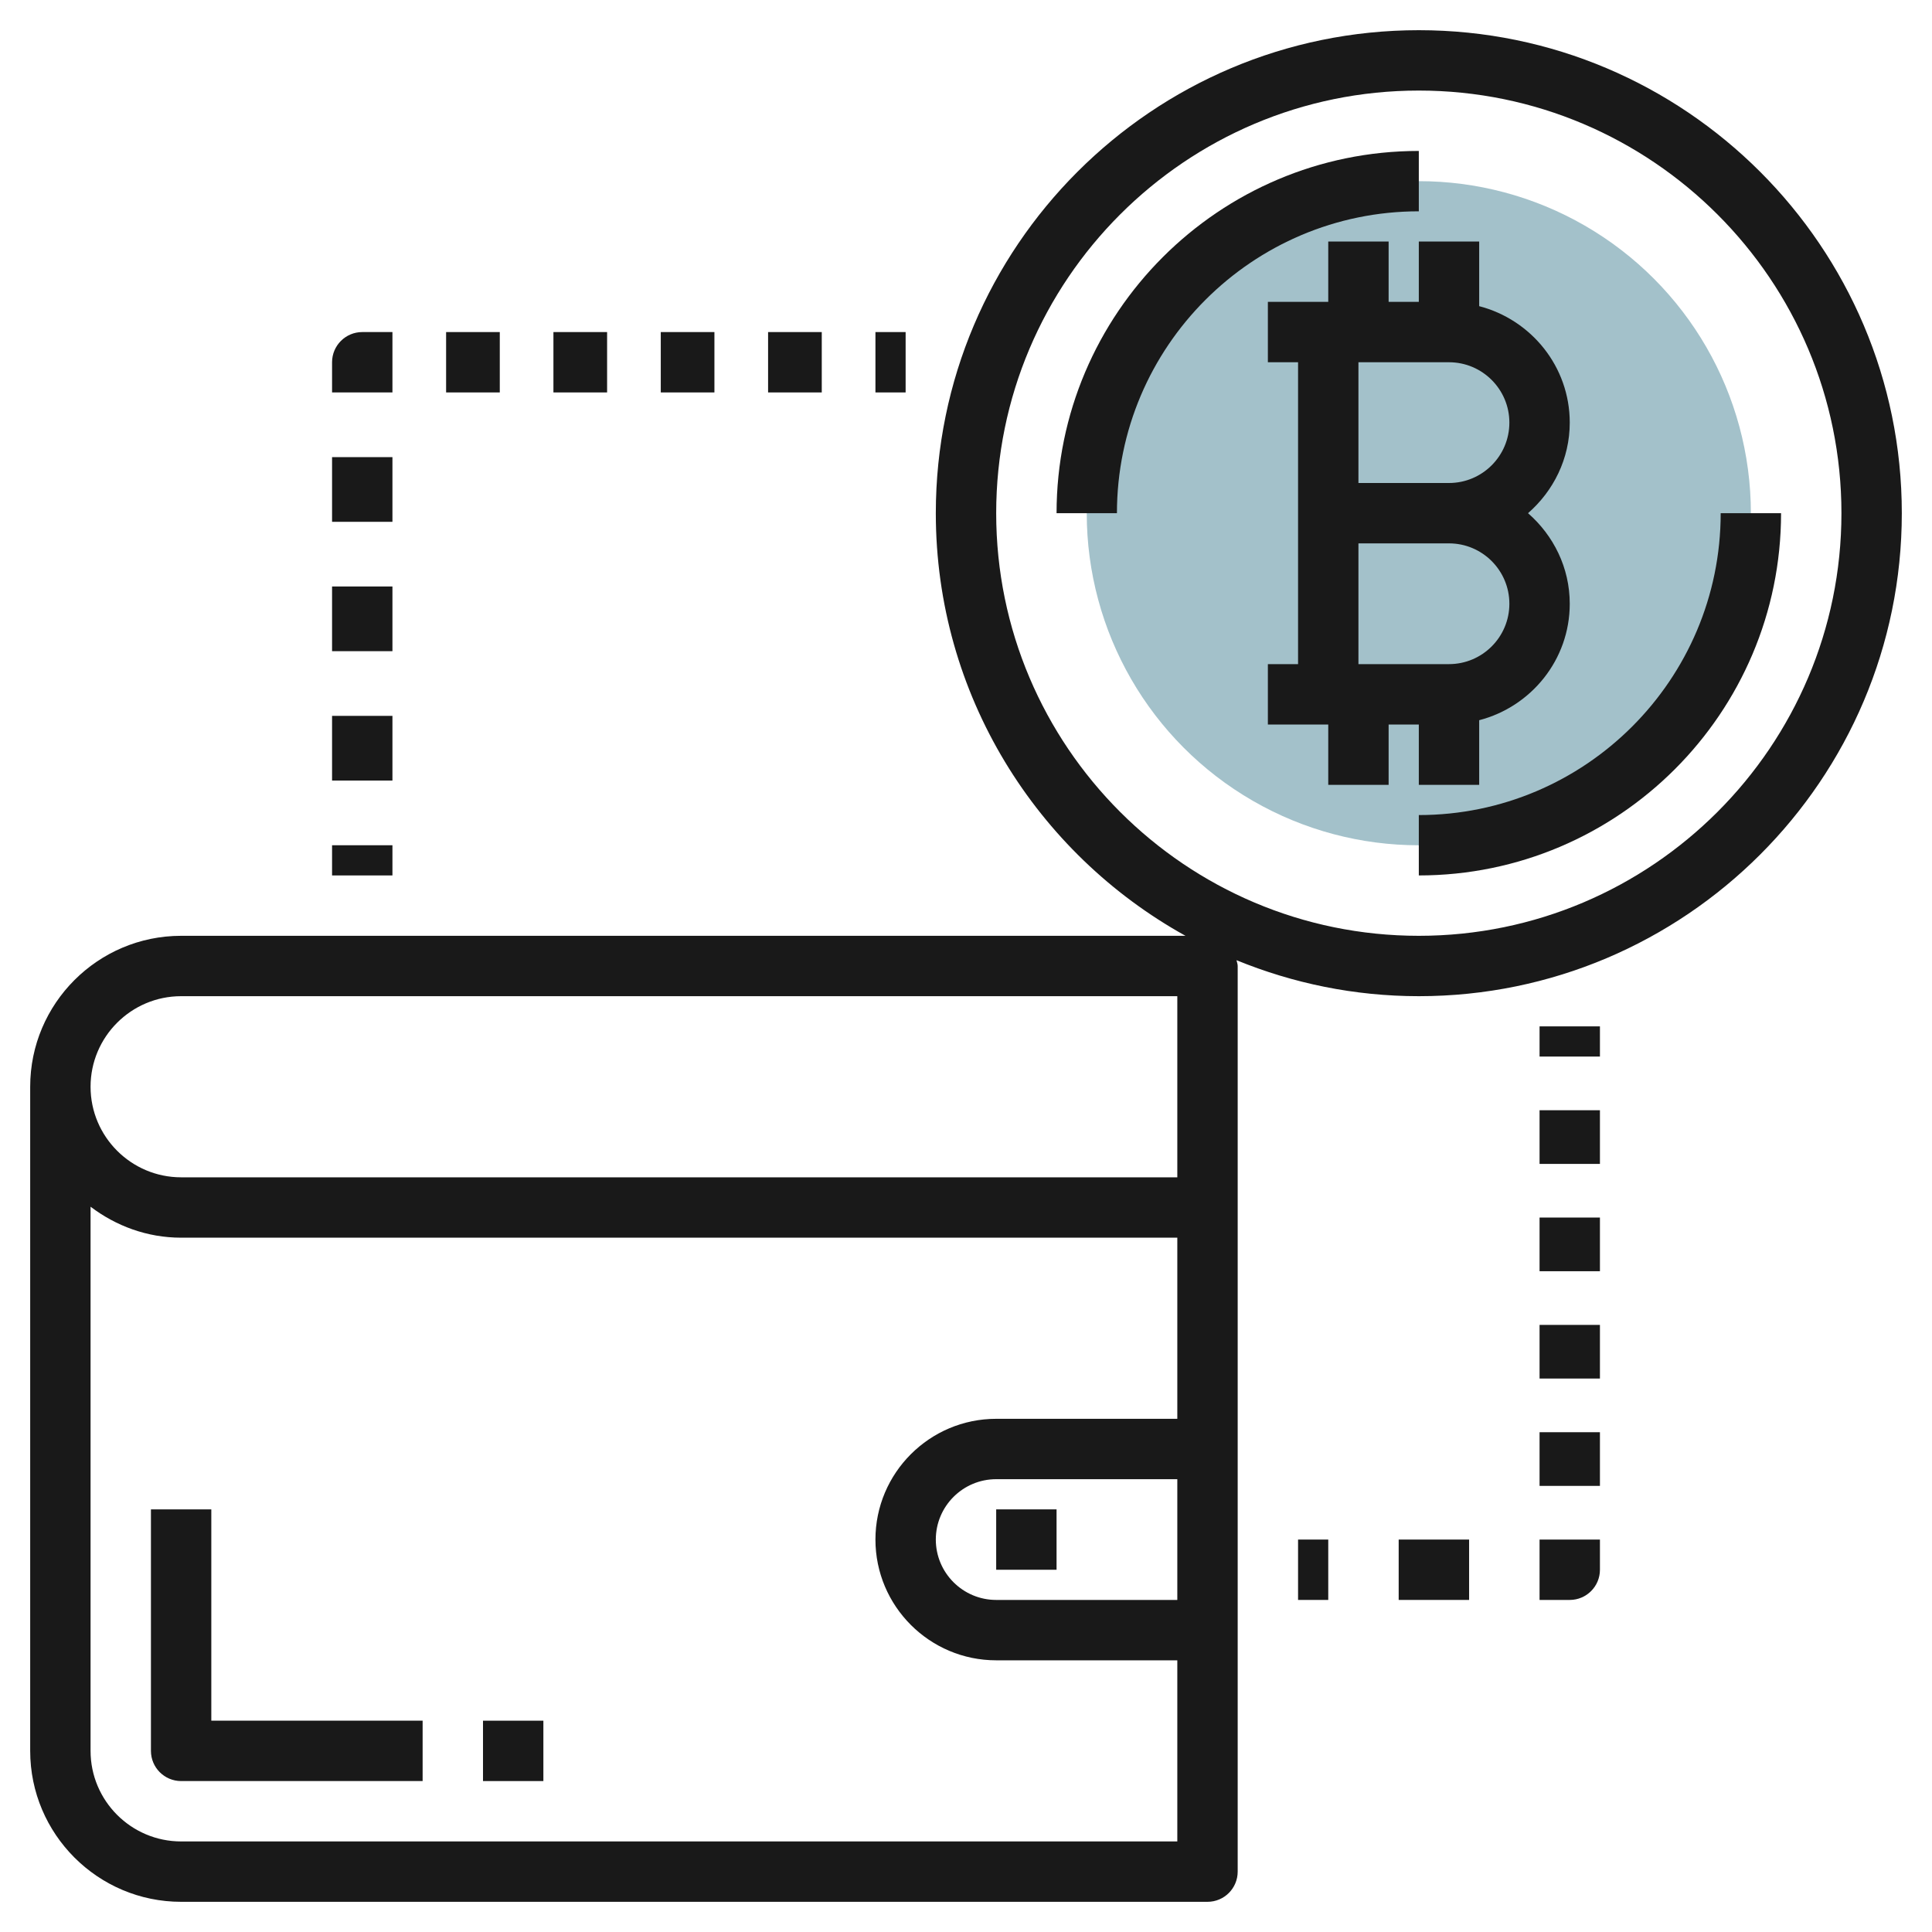 <svg id="Layer_3" enable-background="new 0 0 64 64" height="512" viewBox="0 0 64 64" width="512" xmlns="http://www.w3.org/2000/svg"><g><circle cx="47" cy="17.001" fill="#a3c1ca" r="11"/><g fill="#191919"><path d="m33 50h2v2h-2z"/><path d="m7 50h-2v8c0 .552.448 1 1 1h8v-2h-7z"/><path d="m16 57h2v2h-2z"/><path d="m51 34h2v1h-2z"/><path d="m51 36.778h2v1.778h-2z"/><path d="m51 43.889h2v1.777h-2z"/><path d="m51 47.444h2v1.778h-2z"/><path d="m51 40.333h2v1.778h-2z"/><path d="m51 53h1c.552 0 1-.448 1-1v-1h-2z"/><path d="m46.333 51h2.333v2h-2.333z"/><path d="m43 51h1v2h-1z"/><path d="m11 28h2v1h-2z"/><path d="m11 15.143h2v2.143h-2z"/><path d="m11 19.428h2v2.143h-2z"/><path d="m11 23.714h2v2.143h-2z"/><path d="m13 11h-1c-.552 0-1 .448-1 1v1h2z"/><path d="m21.889 11h1.777v2h-1.777z"/><path d="m18.333 11h1.778v2h-1.778z"/><path d="m25.444 11h1.778v2h-1.778z"/><path d="m14.778 11h1.778v2h-1.778z"/><path d="m29 11h1v2h-1z"/><path d="m47 1c-8.822 0-16 7.178-16 16 0 6.02 3.345 11.269 8.271 14h-33.271c-2.757 0-5 2.243-5 5v22c0 2.757 2.243 5 5 5h34c.552 0 1-.448 1-1v-22-8c0-.068-.026-.128-.039-.192 1.865.763 3.902 1.192 6.039 1.192 8.822 0 16-7.178 16-16s-7.178-16-16-16zm-41 32h33v6h-33c-1.654 0-3-1.346-3-3s1.346-3 3-3zm0 28c-1.654 0-3-1.346-3-3v-18.026c.838.635 1.87 1.026 3 1.026h33v6h-6c-2.206 0-4 1.794-4 4s1.794 4 4 4h6v6zm33-12v4h-6c-1.103 0-2-.897-2-2s.897-2 2-2zm8-18c-7.72 0-14-6.28-14-14s6.28-14 14-14 14 6.28 14 14-6.28 14-14 14z"/><path d="m47 26h2v-2.142c1.72-.447 3-2 3-3.858 0-1.2-.542-2.266-1.382-3 .84-.734 1.382-1.8 1.382-3 0-1.858-1.28-3.411-3-3.858v-2.142h-2v2h-1v-2h-2v2h-2v2h1v10h-1v2h2v2h2v-2h1zm1-14c1.103 0 2 .897 2 2s-.897 2-2 2h-3v-4zm-3 6h3c1.103 0 2 .897 2 2s-.897 2-2 2h-3z"/><path d="m47 27v2c6.617 0 12-5.383 12-12h-2c0 5.514-4.486 10-10 10z"/><path d="m47 5c-6.617 0-12 5.383-12 12h2c0-5.514 4.486-10 10-10z"/></g></g></svg>